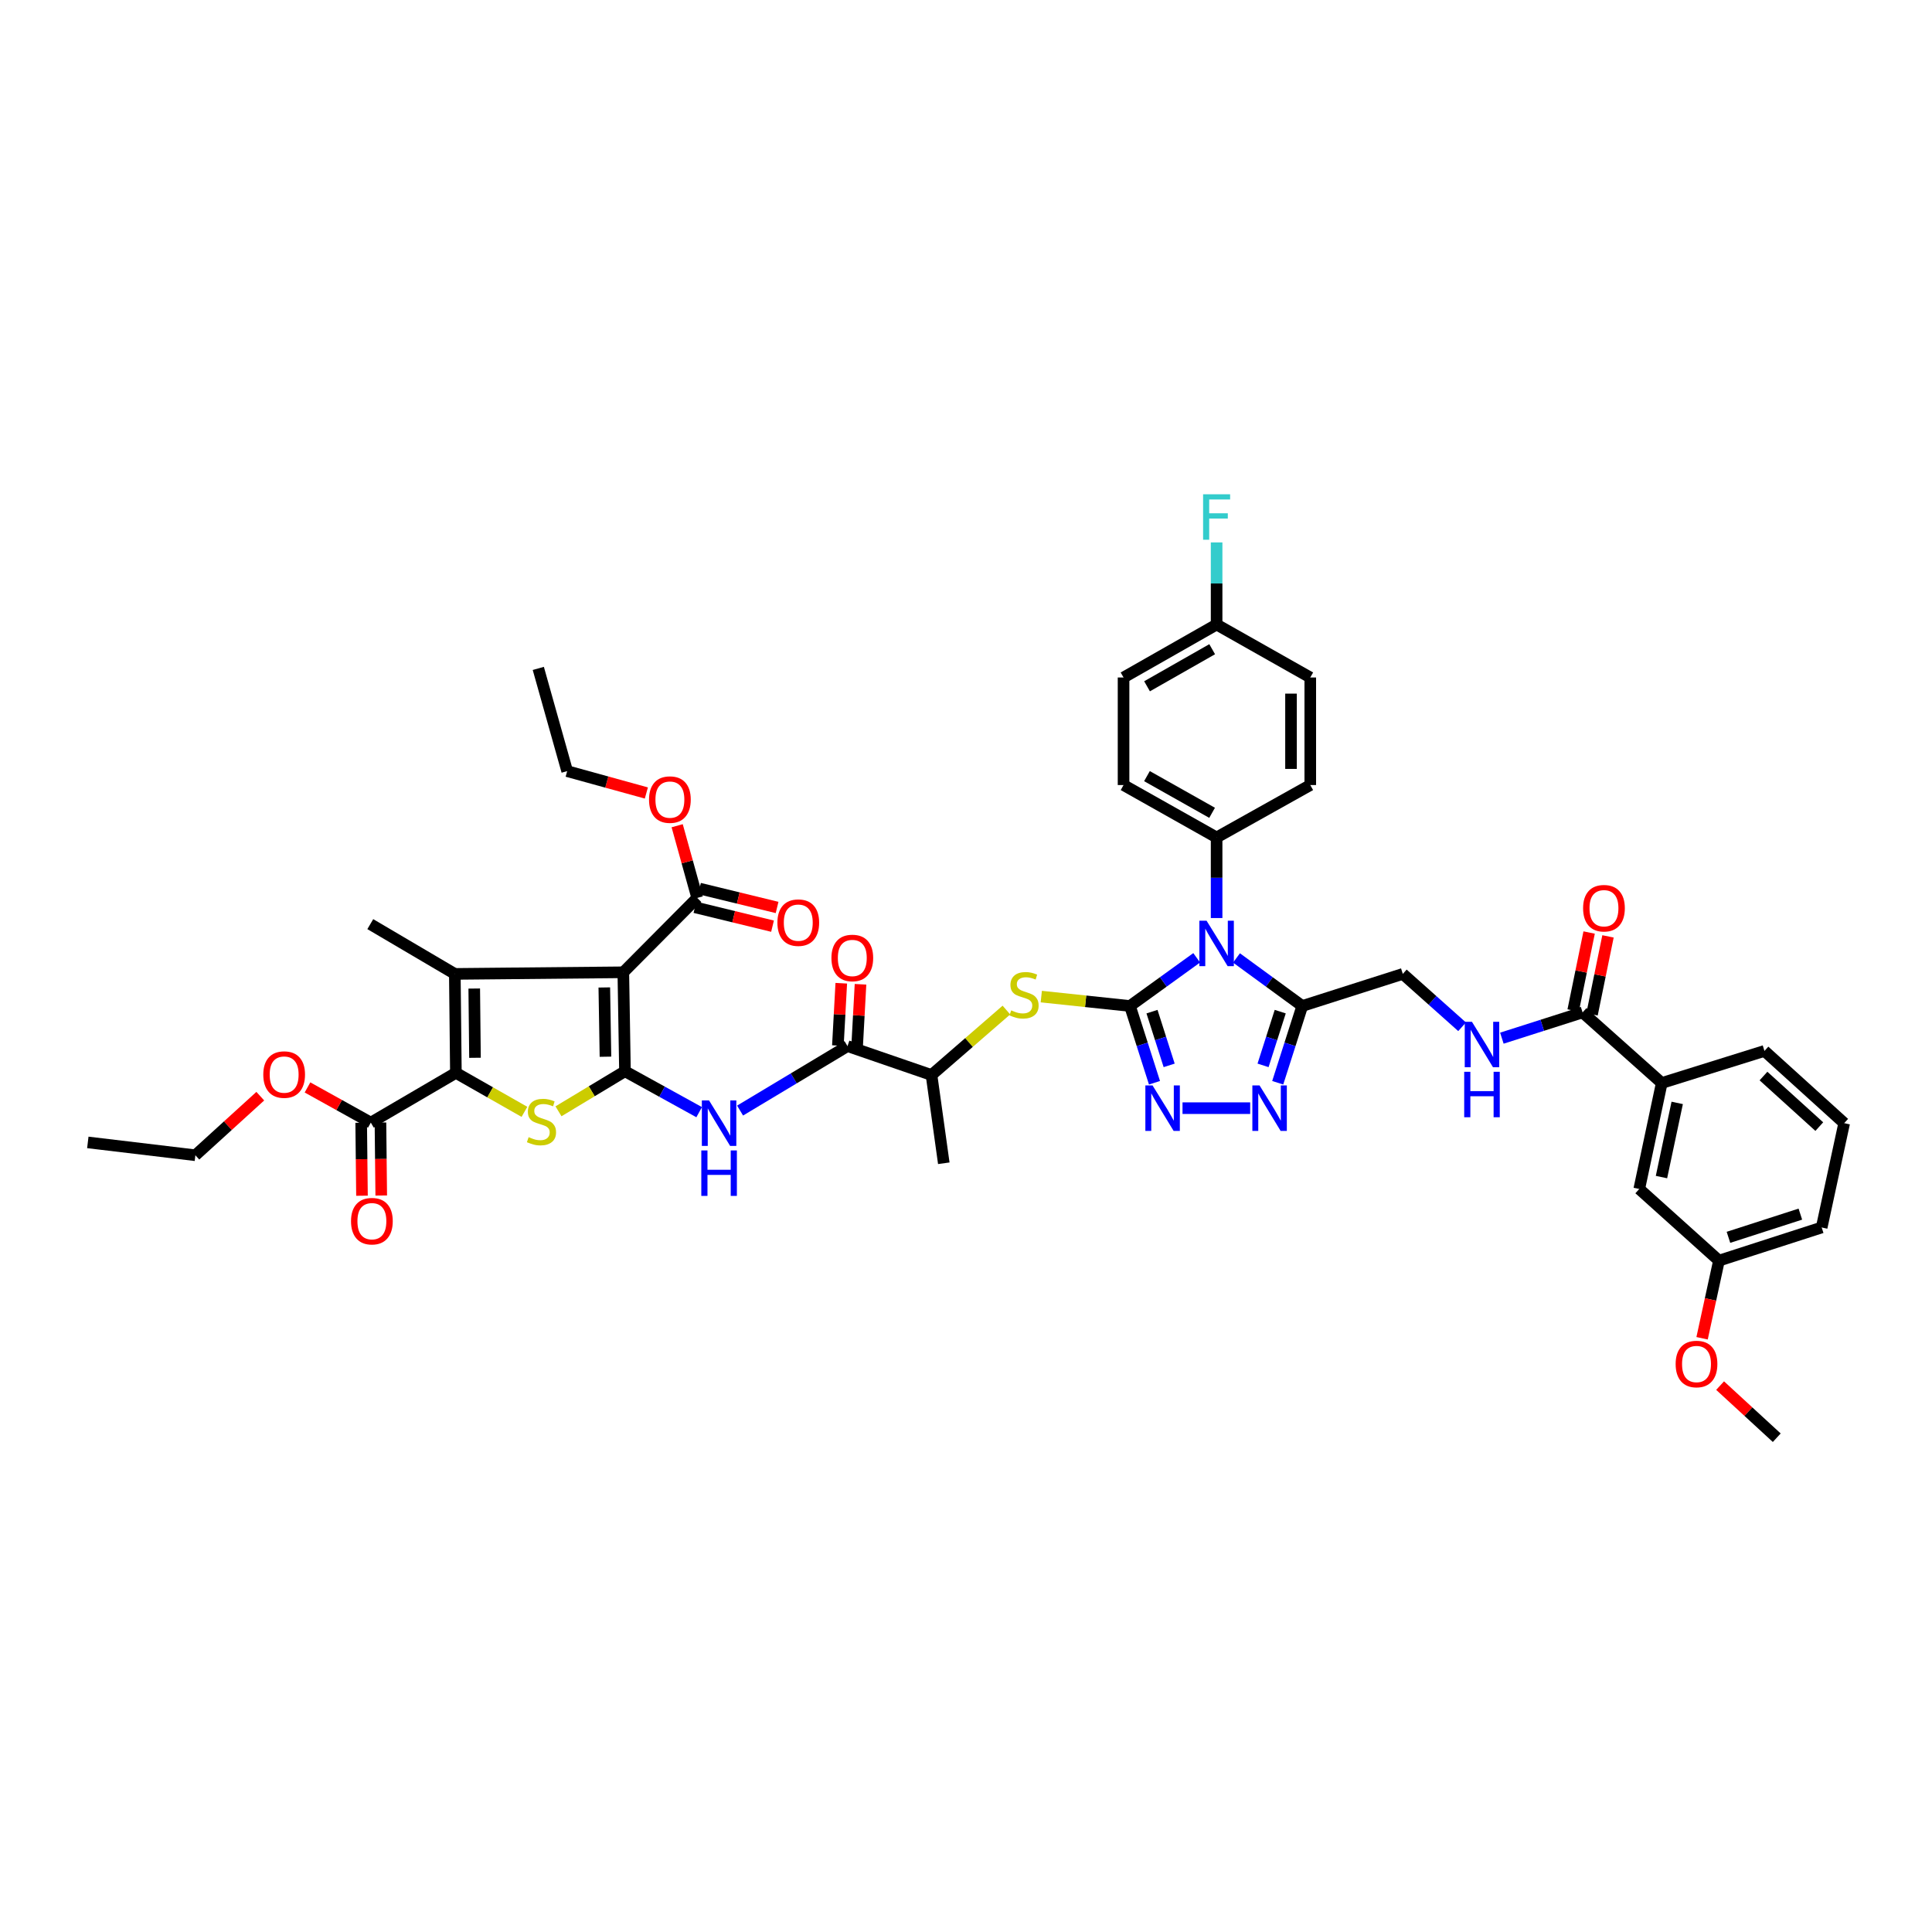 <?xml version='1.0' encoding='iso-8859-1'?>
<svg version='1.1' baseProfile='full'
              xmlns='http://www.w3.org/2000/svg'
                      xmlns:rdkit='http://www.rdkit.org/xml'
                      xmlns:xlink='http://www.w3.org/1999/xlink'
                  xml:space='preserve'
width='1000px' height='1000px' viewBox='0 0 1000 1000'>
<!-- END OF HEADER -->
<rect style='opacity:1.0;fill:#FFFFFF;stroke:none' width='1000' height='1000' x='0' y='0'> </rect>
<path class='bond-2' d='M 584.872,520.699 L 602.14,508.227' style='fill:none;fill-rule:evenodd;stroke:#000000;stroke-width:6px;stroke-linecap:butt;stroke-linejoin:miter;stroke-opacity:1' />
<path class='bond-2' d='M 602.14,508.227 L 619.408,495.756' style='fill:none;fill-rule:evenodd;stroke:#0000FF;stroke-width:6px;stroke-linecap:butt;stroke-linejoin:miter;stroke-opacity:1' />
<path class='bond-6' d='M 584.872,520.699 L 591.216,540.565' style='fill:none;fill-rule:evenodd;stroke:#000000;stroke-width:6px;stroke-linecap:butt;stroke-linejoin:miter;stroke-opacity:1' />
<path class='bond-6' d='M 591.216,540.565 L 597.56,560.431' style='fill:none;fill-rule:evenodd;stroke:#0000FF;stroke-width:6px;stroke-linecap:butt;stroke-linejoin:miter;stroke-opacity:1' />
<path class='bond-6' d='M 596.272,523.626 L 600.713,537.532' style='fill:none;fill-rule:evenodd;stroke:#000000;stroke-width:6px;stroke-linecap:butt;stroke-linejoin:miter;stroke-opacity:1' />
<path class='bond-6' d='M 600.713,537.532 L 605.154,551.438' style='fill:none;fill-rule:evenodd;stroke:#0000FF;stroke-width:6px;stroke-linecap:butt;stroke-linejoin:miter;stroke-opacity:1' />
<path class='bond-10' d='M 584.872,520.699 L 561.918,518.266' style='fill:none;fill-rule:evenodd;stroke:#000000;stroke-width:6px;stroke-linecap:butt;stroke-linejoin:miter;stroke-opacity:1' />
<path class='bond-10' d='M 561.918,518.266 L 538.965,515.834' style='fill:none;fill-rule:evenodd;stroke:#CCCC00;stroke-width:6px;stroke-linecap:butt;stroke-linejoin:miter;stroke-opacity:1' />
<path class='bond-0' d='M 323.482,554.475 L 342.685,565.067' style='fill:none;fill-rule:evenodd;stroke:#000000;stroke-width:6px;stroke-linecap:butt;stroke-linejoin:miter;stroke-opacity:1' />
<path class='bond-0' d='M 342.685,565.067 L 361.888,575.66' style='fill:none;fill-rule:evenodd;stroke:#0000FF;stroke-width:6px;stroke-linecap:butt;stroke-linejoin:miter;stroke-opacity:1' />
<path class='bond-1' d='M 323.482,554.475 L 322.63,503.257' style='fill:none;fill-rule:evenodd;stroke:#000000;stroke-width:6px;stroke-linecap:butt;stroke-linejoin:miter;stroke-opacity:1' />
<path class='bond-1' d='M 313.386,546.958 L 312.789,511.106' style='fill:none;fill-rule:evenodd;stroke:#000000;stroke-width:6px;stroke-linecap:butt;stroke-linejoin:miter;stroke-opacity:1' />
<path class='bond-5' d='M 323.482,554.475 L 306.278,564.841' style='fill:none;fill-rule:evenodd;stroke:#000000;stroke-width:6px;stroke-linecap:butt;stroke-linejoin:miter;stroke-opacity:1' />
<path class='bond-5' d='M 306.278,564.841 L 289.074,575.207' style='fill:none;fill-rule:evenodd;stroke:#CCCC00;stroke-width:6px;stroke-linecap:butt;stroke-linejoin:miter;stroke-opacity:1' />
<path class='bond-3' d='M 322.63,503.257 L 235.415,504.093' style='fill:none;fill-rule:evenodd;stroke:#000000;stroke-width:6px;stroke-linecap:butt;stroke-linejoin:miter;stroke-opacity:1' />
<path class='bond-12' d='M 322.63,503.257 L 360.87,464.762' style='fill:none;fill-rule:evenodd;stroke:#000000;stroke-width:6px;stroke-linecap:butt;stroke-linejoin:miter;stroke-opacity:1' />
<path class='bond-7' d='M 640.01,495.834 L 657.029,508.266' style='fill:none;fill-rule:evenodd;stroke:#0000FF;stroke-width:6px;stroke-linecap:butt;stroke-linejoin:miter;stroke-opacity:1' />
<path class='bond-7' d='M 657.029,508.266 L 674.047,520.699' style='fill:none;fill-rule:evenodd;stroke:#000000;stroke-width:6px;stroke-linecap:butt;stroke-linejoin:miter;stroke-opacity:1' />
<path class='bond-15' d='M 629.714,475.177 L 629.714,454.322' style='fill:none;fill-rule:evenodd;stroke:#0000FF;stroke-width:6px;stroke-linecap:butt;stroke-linejoin:miter;stroke-opacity:1' />
<path class='bond-15' d='M 629.714,454.322 L 629.714,433.467' style='fill:none;fill-rule:evenodd;stroke:#000000;stroke-width:6px;stroke-linecap:butt;stroke-linejoin:miter;stroke-opacity:1' />
<path class='bond-27' d='M 235.415,504.093 L 191.663,478.326' style='fill:none;fill-rule:evenodd;stroke:#000000;stroke-width:6px;stroke-linecap:butt;stroke-linejoin:miter;stroke-opacity:1' />
<path class='bond-47' d='M 235.415,504.093 L 235.969,555.3' style='fill:none;fill-rule:evenodd;stroke:#000000;stroke-width:6px;stroke-linecap:butt;stroke-linejoin:miter;stroke-opacity:1' />
<path class='bond-47' d='M 245.467,511.666 L 245.855,547.511' style='fill:none;fill-rule:evenodd;stroke:#000000;stroke-width:6px;stroke-linecap:butt;stroke-linejoin:miter;stroke-opacity:1' />
<path class='bond-4' d='M 235.969,555.3 L 253.709,565.397' style='fill:none;fill-rule:evenodd;stroke:#000000;stroke-width:6px;stroke-linecap:butt;stroke-linejoin:miter;stroke-opacity:1' />
<path class='bond-4' d='M 253.709,565.397 L 271.45,575.494' style='fill:none;fill-rule:evenodd;stroke:#CCCC00;stroke-width:6px;stroke-linecap:butt;stroke-linejoin:miter;stroke-opacity:1' />
<path class='bond-13' d='M 235.969,555.3 L 191.935,581.067' style='fill:none;fill-rule:evenodd;stroke:#000000;stroke-width:6px;stroke-linecap:butt;stroke-linejoin:miter;stroke-opacity:1' />
<path class='bond-8' d='M 612.067,573.584 L 647.093,573.584' style='fill:none;fill-rule:evenodd;stroke:#0000FF;stroke-width:6px;stroke-linecap:butt;stroke-linejoin:miter;stroke-opacity:1' />
<path class='bond-19' d='M 674.047,520.699 L 726.09,504.093' style='fill:none;fill-rule:evenodd;stroke:#000000;stroke-width:6px;stroke-linecap:butt;stroke-linejoin:miter;stroke-opacity:1' />
<path class='bond-45' d='M 674.047,520.699 L 667.697,540.565' style='fill:none;fill-rule:evenodd;stroke:#000000;stroke-width:6px;stroke-linecap:butt;stroke-linejoin:miter;stroke-opacity:1' />
<path class='bond-45' d='M 667.697,540.565 L 661.347,560.431' style='fill:none;fill-rule:evenodd;stroke:#0000FF;stroke-width:6px;stroke-linecap:butt;stroke-linejoin:miter;stroke-opacity:1' />
<path class='bond-45' d='M 662.646,523.623 L 658.2,537.529' style='fill:none;fill-rule:evenodd;stroke:#000000;stroke-width:6px;stroke-linecap:butt;stroke-linejoin:miter;stroke-opacity:1' />
<path class='bond-45' d='M 658.2,537.529 L 653.755,551.436' style='fill:none;fill-rule:evenodd;stroke:#0000FF;stroke-width:6px;stroke-linecap:butt;stroke-linejoin:miter;stroke-opacity:1' />
<path class='bond-9' d='M 383.063,574.831 L 410.863,558.147' style='fill:none;fill-rule:evenodd;stroke:#0000FF;stroke-width:6px;stroke-linecap:butt;stroke-linejoin:miter;stroke-opacity:1' />
<path class='bond-9' d='M 410.863,558.147 L 438.663,541.464' style='fill:none;fill-rule:evenodd;stroke:#000000;stroke-width:6px;stroke-linecap:butt;stroke-linejoin:miter;stroke-opacity:1' />
<path class='bond-17' d='M 520.914,522.804 L 501.528,539.614' style='fill:none;fill-rule:evenodd;stroke:#CCCC00;stroke-width:6px;stroke-linecap:butt;stroke-linejoin:miter;stroke-opacity:1' />
<path class='bond-17' d='M 501.528,539.614 L 482.143,556.424' style='fill:none;fill-rule:evenodd;stroke:#000000;stroke-width:6px;stroke-linecap:butt;stroke-linejoin:miter;stroke-opacity:1' />
<path class='bond-11' d='M 438.663,541.464 L 482.143,556.424' style='fill:none;fill-rule:evenodd;stroke:#000000;stroke-width:6px;stroke-linecap:butt;stroke-linejoin:miter;stroke-opacity:1' />
<path class='bond-20' d='M 443.64,541.735 L 444.519,525.599' style='fill:none;fill-rule:evenodd;stroke:#000000;stroke-width:6px;stroke-linecap:butt;stroke-linejoin:miter;stroke-opacity:1' />
<path class='bond-20' d='M 444.519,525.599 L 445.397,509.463' style='fill:none;fill-rule:evenodd;stroke:#FF0000;stroke-width:6px;stroke-linecap:butt;stroke-linejoin:miter;stroke-opacity:1' />
<path class='bond-20' d='M 433.685,541.193 L 434.564,525.057' style='fill:none;fill-rule:evenodd;stroke:#000000;stroke-width:6px;stroke-linecap:butt;stroke-linejoin:miter;stroke-opacity:1' />
<path class='bond-20' d='M 434.564,525.057 L 435.442,508.921' style='fill:none;fill-rule:evenodd;stroke:#FF0000;stroke-width:6px;stroke-linecap:butt;stroke-linejoin:miter;stroke-opacity:1' />
<path class='bond-21' d='M 359.69,469.605 L 379.774,474.496' style='fill:none;fill-rule:evenodd;stroke:#000000;stroke-width:6px;stroke-linecap:butt;stroke-linejoin:miter;stroke-opacity:1' />
<path class='bond-21' d='M 379.774,474.496 L 399.858,479.387' style='fill:none;fill-rule:evenodd;stroke:#FF0000;stroke-width:6px;stroke-linecap:butt;stroke-linejoin:miter;stroke-opacity:1' />
<path class='bond-21' d='M 362.049,459.918 L 382.133,464.809' style='fill:none;fill-rule:evenodd;stroke:#000000;stroke-width:6px;stroke-linecap:butt;stroke-linejoin:miter;stroke-opacity:1' />
<path class='bond-21' d='M 382.133,464.809 L 402.217,469.7' style='fill:none;fill-rule:evenodd;stroke:#FF0000;stroke-width:6px;stroke-linecap:butt;stroke-linejoin:miter;stroke-opacity:1' />
<path class='bond-28' d='M 360.87,464.762 L 355.687,446.078' style='fill:none;fill-rule:evenodd;stroke:#000000;stroke-width:6px;stroke-linecap:butt;stroke-linejoin:miter;stroke-opacity:1' />
<path class='bond-28' d='M 355.687,446.078 L 350.503,427.395' style='fill:none;fill-rule:evenodd;stroke:#FF0000;stroke-width:6px;stroke-linecap:butt;stroke-linejoin:miter;stroke-opacity:1' />
<path class='bond-22' d='M 186.95,581.121 L 187.156,600.011' style='fill:none;fill-rule:evenodd;stroke:#000000;stroke-width:6px;stroke-linecap:butt;stroke-linejoin:miter;stroke-opacity:1' />
<path class='bond-22' d='M 187.156,600.011 L 187.361,618.901' style='fill:none;fill-rule:evenodd;stroke:#FF0000;stroke-width:6px;stroke-linecap:butt;stroke-linejoin:miter;stroke-opacity:1' />
<path class='bond-22' d='M 196.92,581.012 L 197.125,599.903' style='fill:none;fill-rule:evenodd;stroke:#000000;stroke-width:6px;stroke-linecap:butt;stroke-linejoin:miter;stroke-opacity:1' />
<path class='bond-22' d='M 197.125,599.903 L 197.33,618.793' style='fill:none;fill-rule:evenodd;stroke:#FF0000;stroke-width:6px;stroke-linecap:butt;stroke-linejoin:miter;stroke-opacity:1' />
<path class='bond-29' d='M 191.935,581.067 L 175.547,571.959' style='fill:none;fill-rule:evenodd;stroke:#000000;stroke-width:6px;stroke-linecap:butt;stroke-linejoin:miter;stroke-opacity:1' />
<path class='bond-29' d='M 175.547,571.959 L 159.16,562.852' style='fill:none;fill-rule:evenodd;stroke:#FF0000;stroke-width:6px;stroke-linecap:butt;stroke-linejoin:miter;stroke-opacity:1' />
<path class='bond-14' d='M 819.148,524.022 L 798.255,530.689' style='fill:none;fill-rule:evenodd;stroke:#000000;stroke-width:6px;stroke-linecap:butt;stroke-linejoin:miter;stroke-opacity:1' />
<path class='bond-14' d='M 798.255,530.689 L 777.362,537.355' style='fill:none;fill-rule:evenodd;stroke:#0000FF;stroke-width:6px;stroke-linecap:butt;stroke-linejoin:miter;stroke-opacity:1' />
<path class='bond-18' d='M 819.148,524.022 L 860.114,560.567' style='fill:none;fill-rule:evenodd;stroke:#000000;stroke-width:6px;stroke-linecap:butt;stroke-linejoin:miter;stroke-opacity:1' />
<path class='bond-23' d='M 824.032,525.022 L 828.165,504.847' style='fill:none;fill-rule:evenodd;stroke:#000000;stroke-width:6px;stroke-linecap:butt;stroke-linejoin:miter;stroke-opacity:1' />
<path class='bond-23' d='M 828.165,504.847 L 832.298,484.671' style='fill:none;fill-rule:evenodd;stroke:#FF0000;stroke-width:6px;stroke-linecap:butt;stroke-linejoin:miter;stroke-opacity:1' />
<path class='bond-23' d='M 814.265,523.022 L 818.398,502.846' style='fill:none;fill-rule:evenodd;stroke:#000000;stroke-width:6px;stroke-linecap:butt;stroke-linejoin:miter;stroke-opacity:1' />
<path class='bond-23' d='M 818.398,502.846 L 822.531,482.67' style='fill:none;fill-rule:evenodd;stroke:#FF0000;stroke-width:6px;stroke-linecap:butt;stroke-linejoin:miter;stroke-opacity:1' />
<path class='bond-25' d='M 629.714,433.467 L 581.548,406.338' style='fill:none;fill-rule:evenodd;stroke:#000000;stroke-width:6px;stroke-linecap:butt;stroke-linejoin:miter;stroke-opacity:1' />
<path class='bond-25' d='M 627.382,420.711 L 593.666,401.721' style='fill:none;fill-rule:evenodd;stroke:#000000;stroke-width:6px;stroke-linecap:butt;stroke-linejoin:miter;stroke-opacity:1' />
<path class='bond-26' d='M 629.714,433.467 L 678.196,406.338' style='fill:none;fill-rule:evenodd;stroke:#000000;stroke-width:6px;stroke-linecap:butt;stroke-linejoin:miter;stroke-opacity:1' />
<path class='bond-16' d='M 756.776,531.457 L 741.433,517.775' style='fill:none;fill-rule:evenodd;stroke:#0000FF;stroke-width:6px;stroke-linecap:butt;stroke-linejoin:miter;stroke-opacity:1' />
<path class='bond-16' d='M 741.433,517.775 L 726.09,504.093' style='fill:none;fill-rule:evenodd;stroke:#000000;stroke-width:6px;stroke-linecap:butt;stroke-linejoin:miter;stroke-opacity:1' />
<path class='bond-38' d='M 482.143,556.424 L 488.507,602.103' style='fill:none;fill-rule:evenodd;stroke:#000000;stroke-width:6px;stroke-linecap:butt;stroke-linejoin:miter;stroke-opacity:1' />
<path class='bond-24' d='M 860.114,560.567 L 848.477,615.413' style='fill:none;fill-rule:evenodd;stroke:#000000;stroke-width:6px;stroke-linecap:butt;stroke-linejoin:miter;stroke-opacity:1' />
<path class='bond-24' d='M 868.121,570.863 L 859.975,609.255' style='fill:none;fill-rule:evenodd;stroke:#000000;stroke-width:6px;stroke-linecap:butt;stroke-linejoin:miter;stroke-opacity:1' />
<path class='bond-36' d='M 860.114,560.567 L 913.281,543.962' style='fill:none;fill-rule:evenodd;stroke:#000000;stroke-width:6px;stroke-linecap:butt;stroke-linejoin:miter;stroke-opacity:1' />
<path class='bond-31' d='M 848.477,615.413 L 889.73,652.501' style='fill:none;fill-rule:evenodd;stroke:#000000;stroke-width:6px;stroke-linecap:butt;stroke-linejoin:miter;stroke-opacity:1' />
<path class='bond-32' d='M 581.548,406.338 L 581.548,350.667' style='fill:none;fill-rule:evenodd;stroke:#000000;stroke-width:6px;stroke-linecap:butt;stroke-linejoin:miter;stroke-opacity:1' />
<path class='bond-33' d='M 678.196,406.338 L 678.196,350.667' style='fill:none;fill-rule:evenodd;stroke:#000000;stroke-width:6px;stroke-linecap:butt;stroke-linejoin:miter;stroke-opacity:1' />
<path class='bond-33' d='M 668.226,397.987 L 668.226,359.018' style='fill:none;fill-rule:evenodd;stroke:#000000;stroke-width:6px;stroke-linecap:butt;stroke-linejoin:miter;stroke-opacity:1' />
<path class='bond-41' d='M 334.555,410.449 L 314.061,404.793' style='fill:none;fill-rule:evenodd;stroke:#FF0000;stroke-width:6px;stroke-linecap:butt;stroke-linejoin:miter;stroke-opacity:1' />
<path class='bond-41' d='M 314.061,404.793 L 293.567,399.138' style='fill:none;fill-rule:evenodd;stroke:#000000;stroke-width:6px;stroke-linecap:butt;stroke-linejoin:miter;stroke-opacity:1' />
<path class='bond-40' d='M 134.722,567.379 L 117.924,582.667' style='fill:none;fill-rule:evenodd;stroke:#FF0000;stroke-width:6px;stroke-linecap:butt;stroke-linejoin:miter;stroke-opacity:1' />
<path class='bond-40' d='M 117.924,582.667 L 101.125,597.955' style='fill:none;fill-rule:evenodd;stroke:#000000;stroke-width:6px;stroke-linecap:butt;stroke-linejoin:miter;stroke-opacity:1' />
<path class='bond-30' d='M 629.714,323.255 L 678.196,350.667' style='fill:none;fill-rule:evenodd;stroke:#000000;stroke-width:6px;stroke-linecap:butt;stroke-linejoin:miter;stroke-opacity:1' />
<path class='bond-34' d='M 629.714,323.255 L 629.714,302.006' style='fill:none;fill-rule:evenodd;stroke:#000000;stroke-width:6px;stroke-linecap:butt;stroke-linejoin:miter;stroke-opacity:1' />
<path class='bond-34' d='M 629.714,302.006 L 629.714,280.757' style='fill:none;fill-rule:evenodd;stroke:#33CCCC;stroke-width:6px;stroke-linecap:butt;stroke-linejoin:miter;stroke-opacity:1' />
<path class='bond-46' d='M 629.714,323.255 L 581.548,350.667' style='fill:none;fill-rule:evenodd;stroke:#000000;stroke-width:6px;stroke-linecap:butt;stroke-linejoin:miter;stroke-opacity:1' />
<path class='bond-46' d='M 627.421,336.032 L 593.705,355.22' style='fill:none;fill-rule:evenodd;stroke:#000000;stroke-width:6px;stroke-linecap:butt;stroke-linejoin:miter;stroke-opacity:1' />
<path class='bond-35' d='M 889.73,652.501 L 885.362,672.594' style='fill:none;fill-rule:evenodd;stroke:#000000;stroke-width:6px;stroke-linecap:butt;stroke-linejoin:miter;stroke-opacity:1' />
<path class='bond-35' d='M 885.362,672.594 L 880.993,692.686' style='fill:none;fill-rule:evenodd;stroke:#FF0000;stroke-width:6px;stroke-linecap:butt;stroke-linejoin:miter;stroke-opacity:1' />
<path class='bond-48' d='M 889.73,652.501 L 942.897,635.342' style='fill:none;fill-rule:evenodd;stroke:#000000;stroke-width:6px;stroke-linecap:butt;stroke-linejoin:miter;stroke-opacity:1' />
<path class='bond-48' d='M 894.643,640.439 L 931.86,628.428' style='fill:none;fill-rule:evenodd;stroke:#000000;stroke-width:6px;stroke-linecap:butt;stroke-linejoin:miter;stroke-opacity:1' />
<path class='bond-42' d='M 890.321,717.186 L 904.983,730.675' style='fill:none;fill-rule:evenodd;stroke:#FF0000;stroke-width:6px;stroke-linecap:butt;stroke-linejoin:miter;stroke-opacity:1' />
<path class='bond-42' d='M 904.983,730.675 L 919.645,744.163' style='fill:none;fill-rule:evenodd;stroke:#000000;stroke-width:6px;stroke-linecap:butt;stroke-linejoin:miter;stroke-opacity:1' />
<path class='bond-37' d='M 913.281,543.962 L 954.545,581.349' style='fill:none;fill-rule:evenodd;stroke:#000000;stroke-width:6px;stroke-linecap:butt;stroke-linejoin:miter;stroke-opacity:1' />
<path class='bond-37' d='M 912.777,556.958 L 941.662,583.129' style='fill:none;fill-rule:evenodd;stroke:#000000;stroke-width:6px;stroke-linecap:butt;stroke-linejoin:miter;stroke-opacity:1' />
<path class='bond-39' d='M 954.545,581.349 L 942.897,635.342' style='fill:none;fill-rule:evenodd;stroke:#000000;stroke-width:6px;stroke-linecap:butt;stroke-linejoin:miter;stroke-opacity:1' />
<path class='bond-43' d='M 101.125,597.955 L 45.455,591.308' style='fill:none;fill-rule:evenodd;stroke:#000000;stroke-width:6px;stroke-linecap:butt;stroke-linejoin:miter;stroke-opacity:1' />
<path class='bond-44' d='M 293.567,399.138 L 278.623,345.97' style='fill:none;fill-rule:evenodd;stroke:#000000;stroke-width:6px;stroke-linecap:butt;stroke-linejoin:miter;stroke-opacity:1' />
<path  class='atom-3' d='M 624.513 476.549
L 632.223 489.011
Q 632.988 490.241, 634.217 492.467
Q 635.447 494.694, 635.513 494.827
L 635.513 476.549
L 638.637 476.549
L 638.637 500.078
L 635.414 500.078
L 627.139 486.452
Q 626.175 484.857, 625.145 483.029
Q 624.148 481.201, 623.849 480.636
L 623.849 500.078
L 620.791 500.078
L 620.791 476.549
L 624.513 476.549
' fill='#0000FF'/>
<path  class='atom-6' d='M 273.622 588.588
Q 273.888 588.688, 274.984 589.153
Q 276.081 589.619, 277.277 589.918
Q 278.507 590.184, 279.703 590.184
Q 281.93 590.184, 283.226 589.12
Q 284.522 588.023, 284.522 586.129
Q 284.522 584.833, 283.858 584.035
Q 283.226 583.238, 282.229 582.806
Q 281.232 582.374, 279.571 581.875
Q 277.477 581.244, 276.214 580.646
Q 274.984 580.047, 274.087 578.785
Q 273.223 577.522, 273.223 575.395
Q 273.223 572.437, 275.217 570.609
Q 277.244 568.781, 281.232 568.781
Q 283.957 568.781, 287.048 570.077
L 286.284 572.636
Q 283.459 571.473, 281.332 571.473
Q 279.039 571.473, 277.776 572.437
Q 276.513 573.368, 276.546 574.996
Q 276.546 576.259, 277.178 577.023
Q 277.842 577.788, 278.773 578.22
Q 279.737 578.652, 281.332 579.15
Q 283.459 579.815, 284.722 580.479
Q 285.985 581.144, 286.882 582.507
Q 287.812 583.836, 287.812 586.129
Q 287.812 589.386, 285.619 591.147
Q 283.459 592.875, 279.836 592.875
Q 277.743 592.875, 276.148 592.41
Q 274.586 591.978, 272.725 591.214
L 273.622 588.588
' fill='#CCCC00'/>
<path  class='atom-7' d='M 596.559 561.819
L 604.269 574.281
Q 605.033 575.511, 606.263 577.738
Q 607.492 579.964, 607.559 580.097
L 607.559 561.819
L 610.683 561.819
L 610.683 585.348
L 607.459 585.348
L 599.184 571.723
Q 598.22 570.127, 597.19 568.3
Q 596.193 566.472, 595.894 565.907
L 595.894 585.348
L 592.837 585.348
L 592.837 561.819
L 596.559 561.819
' fill='#0000FF'/>
<path  class='atom-9' d='M 651.942 561.819
L 659.652 574.281
Q 660.416 575.511, 661.646 577.738
Q 662.875 579.964, 662.942 580.097
L 662.942 561.819
L 666.066 561.819
L 666.066 585.348
L 662.842 585.348
L 654.567 571.723
Q 653.603 570.127, 652.573 568.3
Q 651.576 566.472, 651.277 565.907
L 651.277 585.348
L 648.22 585.348
L 648.22 561.819
L 651.942 561.819
' fill='#0000FF'/>
<path  class='atom-10' d='M 367.001 569.585
L 374.711 582.047
Q 375.476 583.277, 376.705 585.503
Q 377.935 587.73, 378.001 587.863
L 378.001 569.585
L 381.125 569.585
L 381.125 593.114
L 377.902 593.114
L 369.627 579.488
Q 368.663 577.893, 367.633 576.065
Q 366.636 574.237, 366.337 573.672
L 366.337 593.114
L 363.279 593.114
L 363.279 569.585
L 367.001 569.585
' fill='#0000FF'/>
<path  class='atom-10' d='M 362.997 595.466
L 366.187 595.466
L 366.187 605.47
L 378.217 605.47
L 378.217 595.466
L 381.408 595.466
L 381.408 618.995
L 378.217 618.995
L 378.217 608.128
L 366.187 608.128
L 366.187 618.995
L 362.997 618.995
L 362.997 595.466
' fill='#0000FF'/>
<path  class='atom-11' d='M 523.396 522.964
Q 523.662 523.064, 524.759 523.529
Q 525.855 523.994, 527.052 524.293
Q 528.281 524.559, 529.478 524.559
Q 531.704 524.559, 533 523.496
Q 534.297 522.399, 534.297 520.505
Q 534.297 519.209, 533.632 518.411
Q 533 517.614, 532.003 517.182
Q 531.006 516.749, 529.345 516.251
Q 527.251 515.62, 525.988 515.021
Q 524.759 514.423, 523.861 513.16
Q 522.997 511.897, 522.997 509.771
Q 522.997 506.813, 524.991 504.985
Q 527.018 503.157, 531.006 503.157
Q 533.732 503.157, 536.822 504.453
L 536.058 507.012
Q 533.233 505.849, 531.106 505.849
Q 528.813 505.849, 527.55 506.813
Q 526.287 507.743, 526.321 509.372
Q 526.321 510.635, 526.952 511.399
Q 527.617 512.163, 528.547 512.595
Q 529.511 513.027, 531.106 513.526
Q 533.233 514.191, 534.496 514.855
Q 535.759 515.52, 536.656 516.882
Q 537.587 518.212, 537.587 520.505
Q 537.587 523.762, 535.393 525.523
Q 533.233 527.251, 529.611 527.251
Q 527.517 527.251, 525.922 526.786
Q 524.36 526.354, 522.499 525.589
L 523.396 522.964
' fill='#CCCC00'/>
<path  class='atom-17' d='M 761.871 528.874
L 769.581 541.336
Q 770.346 542.566, 771.575 544.793
Q 772.805 547.019, 772.871 547.152
L 772.871 528.874
L 775.995 528.874
L 775.995 552.403
L 772.772 552.403
L 764.497 538.777
Q 763.533 537.182, 762.503 535.354
Q 761.506 533.527, 761.206 532.962
L 761.206 552.403
L 758.149 552.403
L 758.149 528.874
L 761.871 528.874
' fill='#0000FF'/>
<path  class='atom-17' d='M 757.867 554.756
L 761.057 554.756
L 761.057 564.759
L 773.087 564.759
L 773.087 554.756
L 776.278 554.756
L 776.278 578.285
L 773.087 578.285
L 773.087 567.418
L 761.057 567.418
L 761.057 578.285
L 757.867 578.285
L 757.867 554.756
' fill='#0000FF'/>
<path  class='atom-21' d='M 430.349 495.851
Q 430.349 490.202, 433.141 487.045
Q 435.932 483.887, 441.15 483.887
Q 446.367 483.887, 449.159 487.045
Q 451.951 490.202, 451.951 495.851
Q 451.951 501.567, 449.126 504.824
Q 446.301 508.048, 441.15 508.048
Q 435.965 508.048, 433.141 504.824
Q 430.349 501.601, 430.349 495.851
M 441.15 505.389
Q 444.739 505.389, 446.666 502.997
Q 448.627 500.571, 448.627 495.851
Q 448.627 491.232, 446.666 488.906
Q 444.739 486.546, 441.15 486.546
Q 437.561 486.546, 435.6 488.872
Q 433.672 491.199, 433.672 495.851
Q 433.672 500.604, 435.6 502.997
Q 437.561 505.389, 441.15 505.389
' fill='#FF0000'/>
<path  class='atom-22' d='M 402.383 477.568
Q 402.383 471.918, 405.175 468.761
Q 407.967 465.604, 413.184 465.604
Q 418.402 465.604, 421.193 468.761
Q 423.985 471.918, 423.985 477.568
Q 423.985 483.284, 421.16 486.541
Q 418.335 489.764, 413.184 489.764
Q 408 489.764, 405.175 486.541
Q 402.383 483.317, 402.383 477.568
M 413.184 487.106
Q 416.773 487.106, 418.701 484.713
Q 420.662 482.287, 420.662 477.568
Q 420.662 472.948, 418.701 470.622
Q 416.773 468.262, 413.184 468.262
Q 409.595 468.262, 407.634 470.589
Q 405.707 472.915, 405.707 477.568
Q 405.707 482.32, 407.634 484.713
Q 409.595 487.106, 413.184 487.106
' fill='#FF0000'/>
<path  class='atom-23' d='M 181.688 632.085
Q 181.688 626.435, 184.48 623.278
Q 187.271 620.121, 192.489 620.121
Q 197.706 620.121, 200.498 623.278
Q 203.29 626.435, 203.29 632.085
Q 203.29 637.801, 200.465 641.058
Q 197.64 644.281, 192.489 644.281
Q 187.304 644.281, 184.48 641.058
Q 181.688 637.834, 181.688 632.085
M 192.489 641.623
Q 196.078 641.623, 198.005 639.23
Q 199.966 636.804, 199.966 632.085
Q 199.966 627.465, 198.005 625.139
Q 196.078 622.78, 192.489 622.78
Q 188.9 622.78, 186.939 625.106
Q 185.011 627.432, 185.011 632.085
Q 185.011 636.837, 186.939 639.23
Q 188.9 641.623, 192.489 641.623
' fill='#FF0000'/>
<path  class='atom-24' d='M 819.409 470.096
Q 819.409 464.446, 822.2 461.289
Q 824.992 458.132, 830.209 458.132
Q 835.427 458.132, 838.219 461.289
Q 841.01 464.446, 841.01 470.096
Q 841.01 475.812, 838.185 479.069
Q 835.361 482.292, 830.209 482.292
Q 825.025 482.292, 822.2 479.069
Q 819.409 475.845, 819.409 470.096
M 830.209 479.634
Q 833.799 479.634, 835.726 477.241
Q 837.687 474.815, 837.687 470.096
Q 837.687 465.476, 835.726 463.15
Q 833.799 460.791, 830.209 460.791
Q 826.62 460.791, 824.659 463.117
Q 822.732 465.443, 822.732 470.096
Q 822.732 474.848, 824.659 477.241
Q 826.62 479.634, 830.209 479.634
' fill='#FF0000'/>
<path  class='atom-29' d='M 335.934 413.876
Q 335.934 408.227, 338.725 405.07
Q 341.517 401.913, 346.735 401.913
Q 351.952 401.913, 354.744 405.07
Q 357.535 408.227, 357.535 413.876
Q 357.535 419.593, 354.711 422.849
Q 351.886 426.073, 346.735 426.073
Q 341.55 426.073, 338.725 422.849
Q 335.934 419.626, 335.934 413.876
M 346.735 423.414
Q 350.324 423.414, 352.251 421.022
Q 354.212 418.596, 354.212 413.876
Q 354.212 409.257, 352.251 406.931
Q 350.324 404.571, 346.735 404.571
Q 343.145 404.571, 341.185 406.898
Q 339.257 409.224, 339.257 413.876
Q 339.257 418.629, 341.185 421.022
Q 343.145 423.414, 346.735 423.414
' fill='#FF0000'/>
<path  class='atom-30' d='M 136.275 556.203
Q 136.275 550.553, 139.067 547.396
Q 141.858 544.239, 147.076 544.239
Q 152.293 544.239, 155.085 547.396
Q 157.877 550.553, 157.877 556.203
Q 157.877 561.919, 155.052 565.176
Q 152.227 568.399, 147.076 568.399
Q 141.891 568.399, 139.067 565.176
Q 136.275 561.952, 136.275 556.203
M 147.076 565.741
Q 150.665 565.741, 152.592 563.348
Q 154.553 560.922, 154.553 556.203
Q 154.553 551.583, 152.592 549.257
Q 150.665 546.897, 147.076 546.897
Q 143.487 546.897, 141.526 549.224
Q 139.598 551.55, 139.598 556.203
Q 139.598 560.955, 141.526 563.348
Q 143.487 565.741, 147.076 565.741
' fill='#FF0000'/>
<path  class='atom-35' d='M 622.719 255.837
L 636.71 255.837
L 636.71 258.528
L 625.876 258.528
L 625.876 265.674
L 635.513 265.674
L 635.513 268.399
L 625.876 268.399
L 625.876 279.366
L 622.719 279.366
L 622.719 255.837
' fill='#33CCCC'/>
<path  class='atom-36' d='M 867.309 706.017
Q 867.309 700.368, 870.1 697.211
Q 872.892 694.053, 878.109 694.053
Q 883.327 694.053, 886.119 697.211
Q 888.91 700.368, 888.91 706.017
Q 888.91 711.733, 886.085 714.99
Q 883.26 718.214, 878.109 718.214
Q 872.925 718.214, 870.1 714.99
Q 867.309 711.767, 867.309 706.017
M 878.109 715.555
Q 881.699 715.555, 883.626 713.163
Q 885.587 710.737, 885.587 706.017
Q 885.587 701.398, 883.626 699.072
Q 881.699 696.712, 878.109 696.712
Q 874.52 696.712, 872.559 699.038
Q 870.632 701.365, 870.632 706.017
Q 870.632 710.77, 872.559 713.163
Q 874.52 715.555, 878.109 715.555
' fill='#FF0000'/>
</svg>
